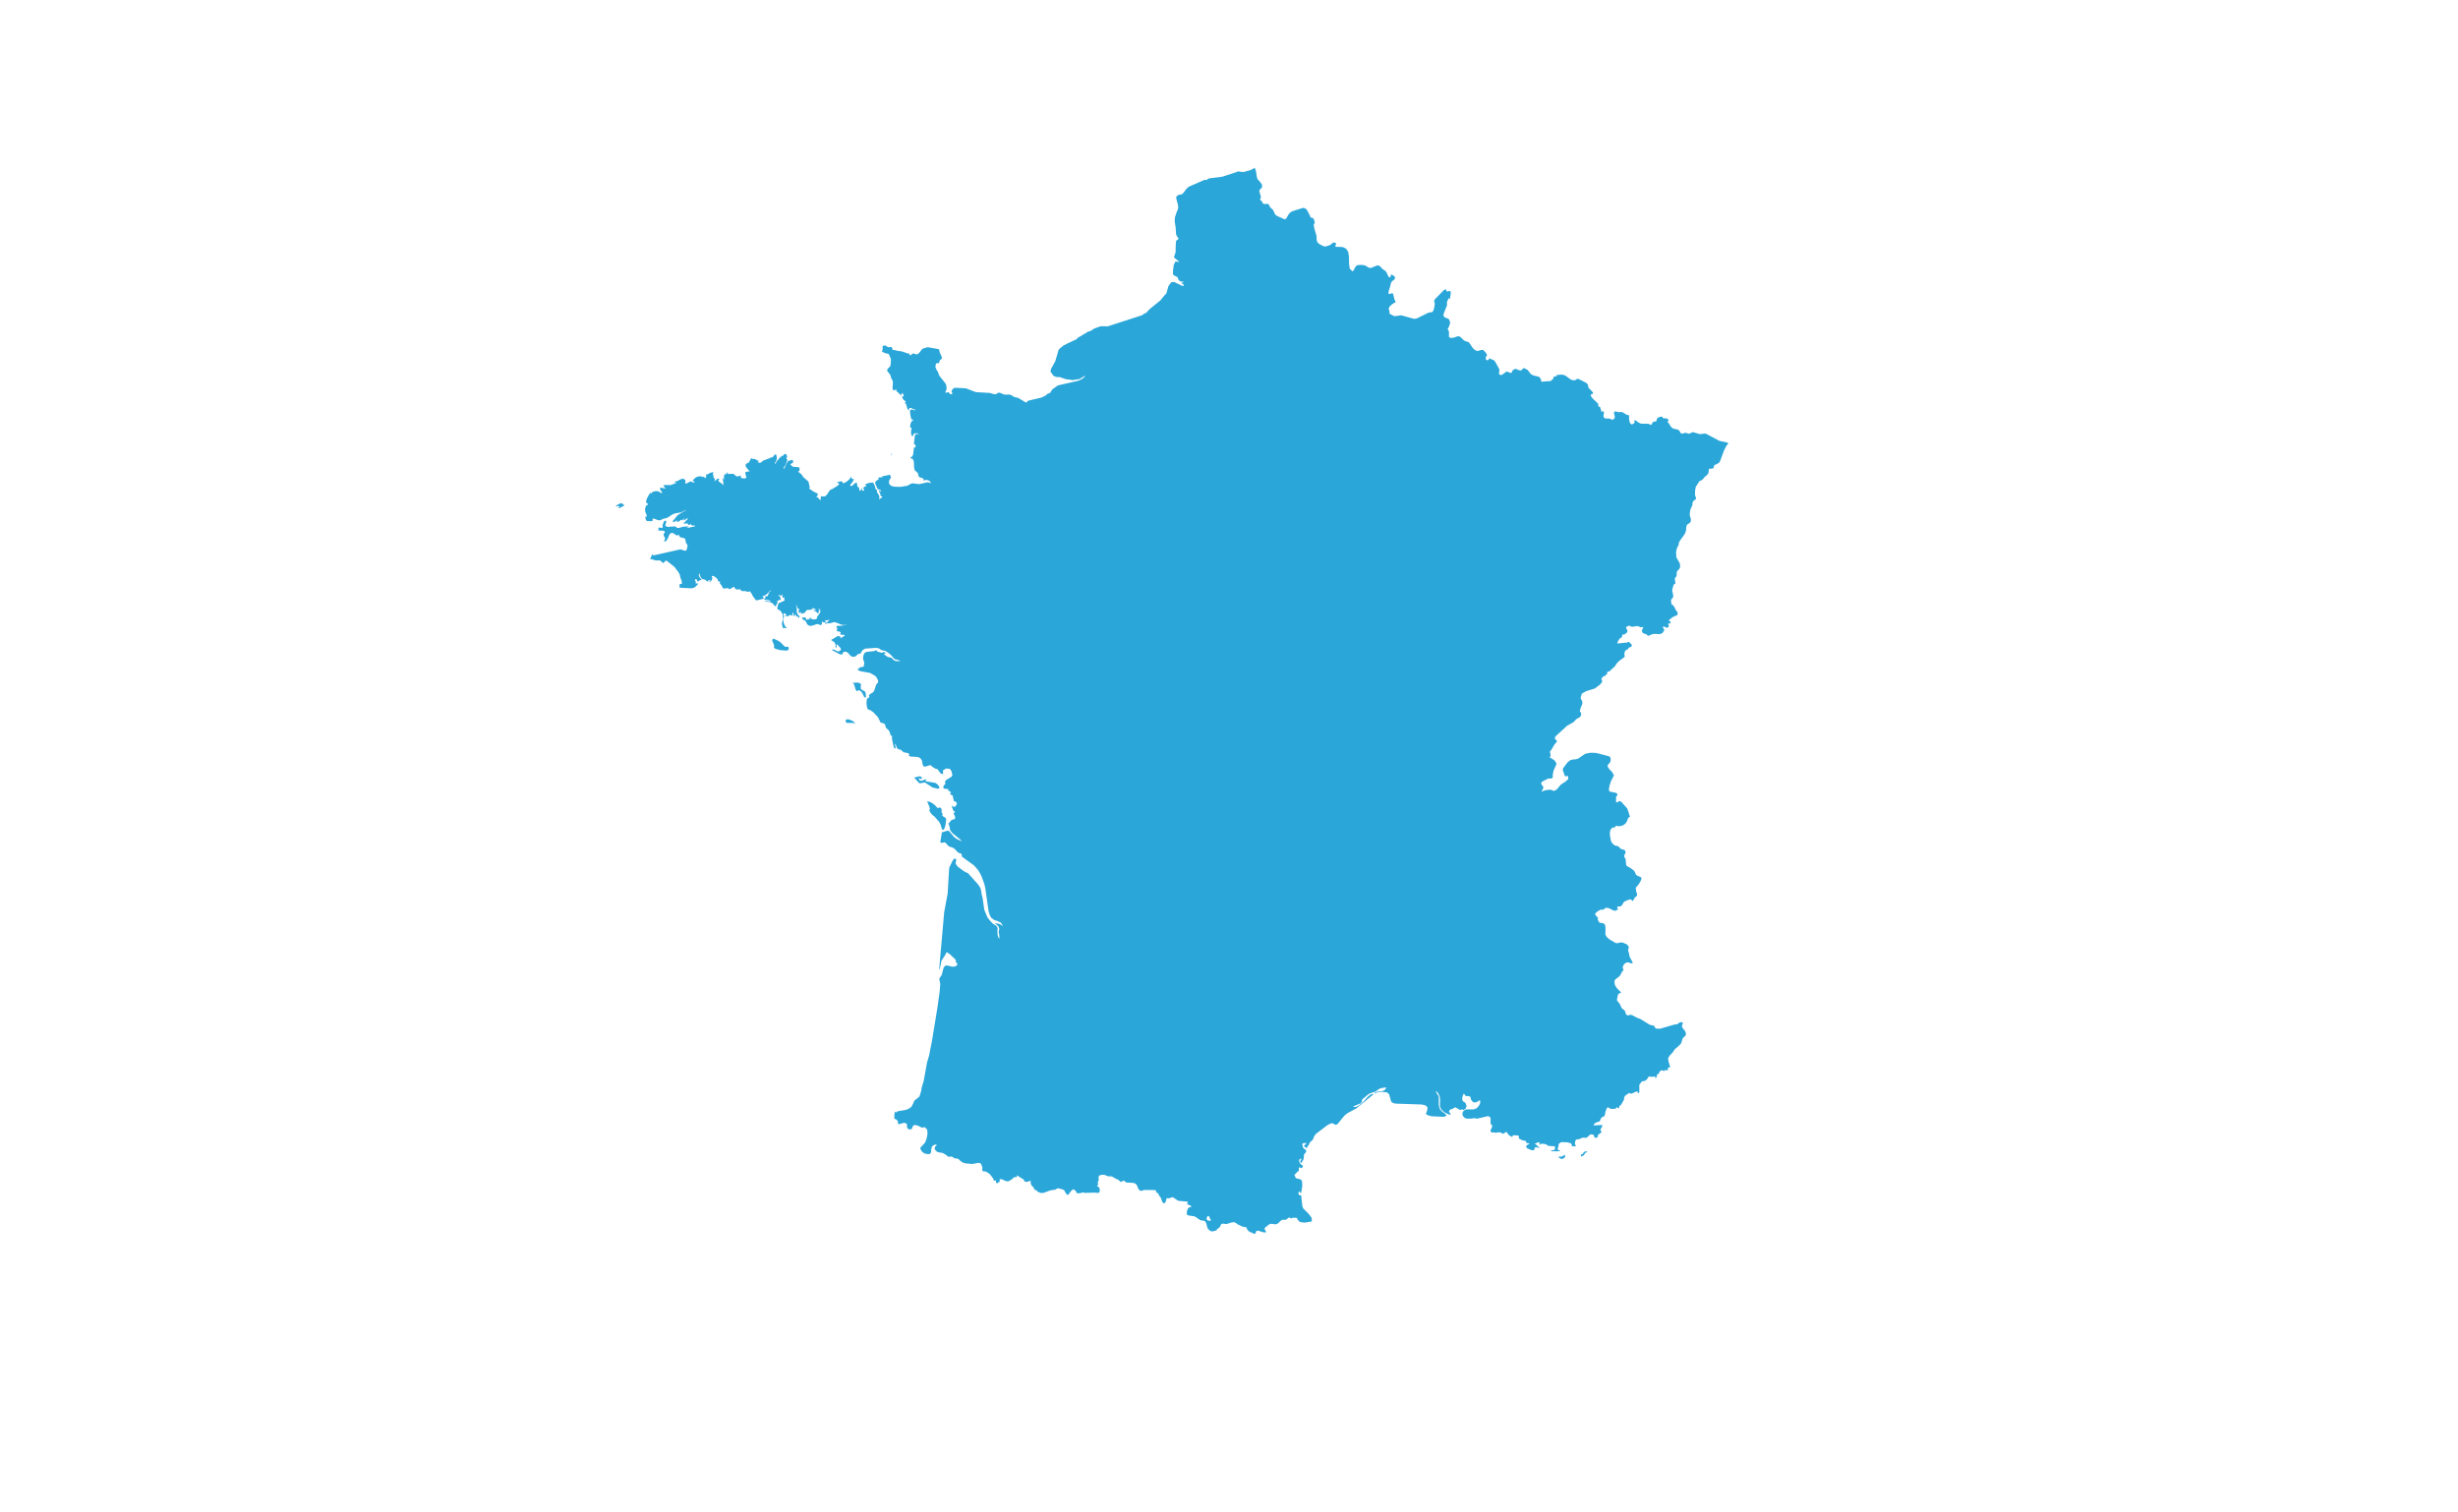 <?xml version="1.0" encoding="utf-8"?>
<!-- Generator: Adobe Illustrator 16.0.4, SVG Export Plug-In . SVG Version: 6.00 Build 0)  -->
<!DOCTYPE svg PUBLIC "-//W3C//DTD SVG 1.1//EN" "http://www.w3.org/Graphics/SVG/1.1/DTD/svg11.dtd">
<svg version="1.1" id="Calque_1" xmlns="http://www.w3.org/2000/svg" xmlns:xlink="http://www.w3.org/1999/xlink" x="0px" y="0px"
	 width="130px" height="80px" viewBox="0 0 130 80" enable-background="new 0 0 130 80" xml:space="preserve">
<g id="dev">
	<path fill="#2AA6D9" d="M47.156,24.061l0.014-0.004l0.009,0.018l-0.011-0.043l-0.013-0.012l-0.02-0.018l-0.009-0.01l-0.004,0.039
		l0.013,0.025L47.156,24.061z M83.866,60.906l-0.072,0.016l-0.044,0.041l-0.034,0.066l-0.09,0.033l-0.015,0.047l0.006,0.059
		l0.027,0.006l0.041-0.035l0.078-0.027l0.068-0.114l0.037-0.035l0.068-0.012l0.004-0.033l-0.022-0.024L83.866,60.906z
		 M45.092,38.133l-0.172-0.072l-0.087-0.016l-0.08,0.016l-0.035,0.057l0.051,0.119l0.354,0.002l0.099,0.041l-0.047-0.082
		L45.092,38.133z M45.769,36.607L45.72,36.56l-0.148-0.08l-0.046-0.053l-0.006-0.094l0.017-0.084l-0.011-0.074l-0.091-0.057
		l-0.08-0.014l-0.251,0.014l0.074,0.098l0.069,0.246l0.07,0.102l0.119-0.062l0.111,0.078l0.094,0.146l0.064,0.145l0.072,0.043
		l0.022-0.086l-0.011-0.131L45.769,36.607z M32.966,26.691l-0.009-0.018l-0.009-0.014l-0.083-0.043l-0.101,0.027l-0.182,0.105v0.045
		l0.113-0.035l0.042,0.016l0.026,0.064l-0.016,0.002l-0.03-0.004l-0.015,0.002v0.045l0.078-0.018l0.226-0.117v-0.051l-0.028,0.004
		L32.966,26.691z M48.729,41.213l0.028-0.037l-0.001-0.037l-0.022-0.035l-0.032-0.024l-0.079-0.019l-0.255,0.064v0.039l0.049,0.037
		l0.178,0.205l0.068,0.027l0.247-0.048l0.427,0.275l0.2,0.039l0.021,0.008l0.021,0.022l0.047-0.024l0.032-0.011l0.04-0.004
		l-0.051-0.116l-0.084-0.101l-0.103-0.065l-0.443-0.07l-0.074-0.037v-0.047h0.063v-0.043l-0.107,0.024l-0.127,0.06l-0.117,0.002
		l-0.076-0.135l0.045,0.004L48.729,41.213z M82.744,61.092l-0.036,0.033l-0.026,0.01l-0.012-0.002l-0.016,0.004l-0.014,0.021
		l-0.037,0.02l-0.125-0.004l-0.045,0.022l0.006,0.033l0.105,0.056l0.057,0.021l0.061-0.021l0.061-0.029l0.051-0.065l0.004-0.086
		l-0.019-0.033L82.744,61.092z M41.542,34.217l-0.053-0.029l-0.15-0.154l-0.013-0.018l-0.109-0.088l-0.198-0.104l-0.057-0.014
		l-0.038-0.037h-0.03l-0.018,0.041l-0.037,0.037l0.025,0.096l0.049,0.104l0.033,0.107l-0.015,0.102l0.077,0.055l0.229,0.068
		l0.345,0.031l0.118-0.033l0.018-0.121l-0.044-0.053L41.542,34.217z M49.79,42.777l-0.062-0.064l-0.06,0.006l-0.056,0.021
		l-0.051-0.023l-0.104-0.118l-0.138-0.111l-0.149-0.08l-0.137-0.018l0.096,0.219l0.051,0.147l-0.01,0.063l-0.02,0.06l0.072,0.121
		l0.096,0.112l0.094,0.066l0.258,0.293l0.049,0.09l0.036,0.082l0.063,0.222l0.078,0.034l0.064-0.1l0.046-0.166l0.036-0.268
		l-0.008-0.053l-0.033-0.058l-0.126-0.075l-0.046-0.046l0.021-0.057v-0.043l-0.049-0.048l-0.003-0.062l0.007-0.069L49.79,42.777z
		 M90.932,23.318l-0.699-0.373l-0.08-0.01l-0.25,0.027l-0.368-0.105l-0.048,0.014l-0.104,0.055l-0.055,0.016l-0.043-0.008
		L89.191,22.9l-0.051-0.008l-0.055,0.012l-0.052,0.021l-0.054,0.014l-0.062-0.014l-0.041-0.035l-0.043-0.088l-0.03-0.039
		l-0.099-0.051l-0.194-0.035l-0.095-0.059l-0.06-0.076l-0.101-0.16l-0.062-0.064l0.008-0.023l0.011-0.014l0.034-0.021l-0.029-0.098
		l-0.08-0.029l-0.191-0.014l-0.02-0.074l-0.085-0.008l-0.104,0.031l-0.073,0.041l-0.021,0.033l-0.031,0.1l-0.022,0.037l-0.032,0.014
		l-0.09,0.014l-0.039,0.012l-0.027,0.033l-0.047,0.098l-0.025,0.025l-0.027-0.004l-0.119-0.055l-0.381-0.006l-0.068-0.021
		l-0.069-0.037l-0.169-0.123l-0.023-0.002l-0.039,0.039l0.002,0.037l0.016,0.035l-0.008,0.035l-0.135,0.084l-0.099-0.076
		l-0.051-0.184l0.002-0.238l-0.095-0.004l-0.275-0.158l-0.05-0.006l-0.128,0.012l-0.186-0.041l-0.044,0.01l-0.024,0.094l0.033,0.109
		l0.017,0.111l-0.076,0.102l-0.056,0.014l-0.172-0.064l-0.196-0.002l-0.054-0.021L84.8,22.019l0.013-0.082l0.022-0.086l-0.028-0.105
		h-0.02l-0.059,0.039l-0.021,0.002l-0.013-0.023l-0.008-0.053l-0.006-0.016l-0.014-0.029l-0.035-0.123l-0.019-0.02L84.553,21.5
		l-0.023-0.018l-0.006-0.027l0.01-0.068l-0.008-0.029l-0.291-0.281l-0.075-0.092l-0.028-0.078l0.025-0.061l0.078-0.004l0.02-0.055
		l-0.015-0.041l-0.216-0.227l-0.029-0.047l0.008-0.002L84,20.431l-0.012-0.055l-0.025-0.057l-0.076-0.072l-0.404-0.203l-0.049-0.008
		l-0.037,0.014l-0.084,0.057l-0.047,0.01l-0.037-0.004l-0.088-0.01l-0.117-0.064l-0.219-0.164l-0.121-0.047l-0.125-0.014
		l-0.254,0.027l0.028,0.064l-0.124,0.012l-0.031,0.012l-0.022,0.041v0.045l-0.011,0.035l-0.054,0.02l-0.043,0.066l-0.065,0.023
		l-0.373,0.021l-0.075,0.027l-0.062-0.193l-0.084-0.086l-0.279-0.066l-0.11-0.051l-0.076-0.072l-0.14-0.187l-0.047-0.012h-0.004
		l-0.098-0.059l-0.049-0.008l-0.046,0.023l-0.058,0.076l-0.049,0.021l-0.006,0.002l-0.097-0.016l-0.095-0.047l-0.1-0.023h-0.002
		l-0.107,0.057l-0.055,0.072v0.002l-0.009,0.047l-0.004,0.006l-0.011,0.021l-0.029,0.002l-0.035,0.006l-0.039-0.01L79.71,19.65
		l-0.058,0.025l-0.024,0.012l-0.054,0.041l-0.057,0.047l-0.09,0.051l-0.025,0.014l-0.096-0.023l-0.021-0.047l-0.006-0.014
		l0.005-0.061l0.016-0.064v-0.07l-0.019-0.062l-0.213-0.385l-0.082-0.072l-0.139-0.051l-0.021-0.012l-0.027-0.02l-0.026-0.004
		h-0.002l-0.016,0.018l-0.02,0.037l-0.023,0.035l-0.007,0.002l-0.022,0.008l-0.074-0.014l-0.021-0.027l0,0l-0.006-0.031
		l-0.004-0.031l0.014-0.096l0,0l0.006-0.004l0.029-0.02l0.008-0.01l0.014-0.014l-0.03-0.102l-0.086-0.105l-0.093-0.092l-0.054,0.002
		h-0.042l-0.07,0.021l-0.129,0.035l-0.102-0.031l-0.08-0.059l-0.021-0.02l-0.045-0.043l-0.107-0.158l-0.079-0.115l-0.053-0.051
		l-0.035-0.01L77.5,18.045l-0.087-0.051l-0.164-0.162l-0.072-0.039l-0.009-0.006l-0.044,0.004l-0.049,0.002l-0.087,0.031
		l-0.104,0.035l-0.073,0.012l-0.024,0.004l-0.07-0.008l-0.046-0.008v-0.002l-0.039-0.049l0.001-0.119v-0.137l-0.011-0.039v-0.002
		l-0.043-0.07l-0.01-0.035l0.008-0.041l0.04-0.045l0.003-0.008l0.012-0.029l0.005-0.021l0.019-0.062l0.012-0.025l0.014-0.031
		l0.01-0.059l-0.004-0.041l-0.004-0.049l-0.066-0.123l-0.002-0.002l0,0l-0.121-0.051L76.4,16.785h-0.002l-0.059-0.096l0.02-0.109
		l0.121-0.303l0.047-0.121l0.002-0.012l0.004-0.061l-0.008-0.057l0.004-0.045l0.003-0.018l0.022-0.051l0.059-0.129v-0.002
		l0.029-0.006l0.045,0.049v0.002l0.008-0.07l0.005-0.051l0.022-0.141l0.002-0.031l0.004-0.09l-0.041-0.053l-0.138,0.027L76.5,15.4
		l-0.02-0.098l-0.002-0.006l-0.117,0.055l-0.471,0.477l-0.026,0.055l-0.013,0.068l0.01,0.029l0.003,0.012l0.006,0.014l0.01,0.02
		l0.002,0.023l0.003,0.023l-0.012,0.072l-0.021,0.146l-0.033,0.11l-0.006,0.012l-0.033,0.066L75.747,16.5l-0.017,0.01l-0.185,0.029
		l-0.153,0.078l-0.461,0.227l-0.131,0.023l-0.582-0.158l-0.113-0.033l-0.127,0.02l-0.211,0.029l-0.047-0.012l-0.012-0.004
		l-0.248-0.135h0.003l0.032,0.004l-0.003-0.062l-0.002-0.037l-0.013-0.055l-0.013-0.051l-0.021-0.008h-0.002l0.021-0.082
		l0.019-0.043l0.004-0.006v-0.002l0.031-0.039l0.049-0.045l0.033-0.031l0.07-0.051l0.03-0.021l0.059-0.029l0.048-0.023l0.002-0.033
		v-0.012l-0.031-0.055l-0.016-0.037l-0.011-0.027l-0.074-0.297l-0.045-0.021l-0.047,0.006l-0.088,0.041l-0.026-0.014l-0.035-0.018
		l0.008-0.104l0.002-0.021l0.055-0.172l0.031-0.104L73.557,15l0.018-0.051l0.002-0.004l0.047-0.068l0.105-0.082l0.006-0.008
		l0.035-0.041l0.006-0.035l0.006-0.037l-0.027-0.045l-0.055-0.047l-0.037-0.025l-0.021-0.012l-0.039-0.016l-0.056,0.023h-0.001
		l-0.002,0.045l0.003,0.025l0.003,0.021l0,0l-0.012,0.014l-0.021,0.02l-0.054-0.025l-0.026-0.014l-0.093-0.199l-0.028-0.059v-0.002
		l-0.092-0.082l-0.061-0.033l-0.033-0.021l-0.146-0.16l-0.004-0.002l-0.082-0.041l-0.041,0.006l-0.051,0.006l-0.188,0.078
		l-0.094,0.039h-0.101l-0.021-0.008l-0.06-0.029L72.3,14.102l-0.032-0.023l-0.092-0.047l-0.184-0.021L71.8,14.025l-0.026,0.012
		l-0.032,0.012l-0.036,0.041l-0.079,0.133l-0.015,0.045l-0.004,0.014l-0.006,0.008l-0.008,0.014l-0.02,0.014l-0.008-0.008
		l-0.006,0.004l-0.019,0.045l-0.155-0.146l-0.037-0.279l-0.002-0.322l-0.037-0.268l-0.072-0.131l-0.086-0.084l-0.098-0.047
		l-0.101-0.021l-0.269-0.002h-0.018l-0.055-0.041l0,0l0.039-0.07l0.004-0.006l0.008-0.057l-0.029-0.037l-0.02-0.004L70.57,12.83
		l-0.043,0.002l-0.02,0.002l-0.037,0.025l-0.009,0.006l-0.017,0.016l-0.026,0.027l-0.017,0.012l-0.045,0.033l-0.15,0.057
		l-0.042,0.014l-0.041,0.006l-0.065,0.008l-0.076-0.021l-0.193-0.102L69.73,12.87l-0.061-0.078l-0.009-0.01l-0.022-0.08
		l-0.008-0.221l-0.115-0.389l-0.037-0.201l0.032-0.061l0.029-0.057l-0.021-0.066l-0.029-0.1l-0.032-0.057l-0.004-0.008L69.4,11.521
		V11.52l-0.062-0.008l-0.035-0.041l-0.055-0.131L69.2,11.25l-0.021-0.037l-0.064-0.115l-0.075-0.072l-0.091-0.027l-0.023-0.006
		l-0.213,0.066l-0.135,0.043l-0.045,0.012l-0.189,0.061l-0.055,0.035l-0.047,0.029l-0.039,0.043l-0.041,0.043l-0.057,0.096
		l-0.076,0.135L67.971,11.6l-0.021-0.006l-0.041-0.008H67.9l-0.014-0.008l-0.008-0.004l-0.309-0.141l-0.045-0.02l-0.023-0.02
		l-0.057-0.049l-0.01-0.018l-0.015-0.025l-0.06-0.141l-0.024-0.047l-0.019-0.018l-0.146-0.139l-0.027-0.053l-0.015-0.047h-0.001
		l-0.021-0.041l-0.059-0.029l-0.011-0.002l-0.031-0.002l-0.082,0.01l-0.036-0.002l-0.063-0.014L66.8,10.768l-0.006-0.002
		l-0.022-0.041l-0.019-0.041l-0.021-0.045l-0.012-0.014l-0.009-0.01l-0.015-0.006l-0.039-0.021l-0.012-0.018l-0.002-0.006v-0.002
		l0.002-0.014l0.002-0.016l0.035-0.08l0.004-0.045l-0.043-0.15l-0.043-0.154l0.023-0.064l0.038-0.037l0.063-0.064l0.017-0.025
		l0.01-0.018l-0.014-0.139l-0.07-0.104l0,0l-0.157-0.176l-0.041-0.134l-0.009-0.055l-0.036-0.254l-0.008-0.02l-0.059-0.139
		L66.294,8.92l-0.181,0.086l-0.358,0.096L65.49,9.068l-0.037,0.006L65.407,9.1L64.65,9.346l-0.708,0.09l-0.152,0.09L63.712,9.51
		l-0.846,0.369l-0.135,0.129l-0.129,0.178l-0.073,0.076l-0.085,0.031l-0.092,0.008l-0.037,0.016l-0.107,0.088l0.001,0.033
		l0.01,0.098l0.071,0.258l0.028,0.158l-0.024,0.133l-0.05,0.102l-0.093,0.275l-0.022,0.125l0.002,0.143l0.046,0.297l0.02,0.324
		l0.023,0.098l0.119,0.184l-0.137,0.104L62.18,13.02l-0.004,0.324l-0.079,0.232v0.049l0.242,0.193v0.043l-0.168-0.037l-0.092,0.186
		l-0.037,0.271l-0.007,0.221l0.043,0.057l0.188,0.092l0.043,0.088l0.027,0.076l0.07,0.057l0.088,0.027L62.58,14.9v0.053h-0.09
		L62.515,15l0.022,0.031l0.03,0.01l0.046-0.004v0.049l-0.036,0.035l-0.044,0.004l-0.437-0.213l-0.152,0.02l-0.15,0.205L61.695,15.5
		l-0.038,0.059l-0.052,0.043l-0.233,0.287l-0.574,0.465l-0.177,0.195l-0.106,0.039l-0.107,0.084l-1.816,0.588l-0.38-0.004
		l-0.345,0.125L57.692,17.5l-0.152,0.047l-0.553,0.33l-0.044,0.064l-0.577,0.268l-0.044,0.043l-0.048,0.002l-0.221,0.178
		l-0.066,0.078l-0.176,0.6l-0.227,0.414l-0.014,0.051l-0.005,0.074l0.014,0.057l0.062,0.043l0.014,0.041l0.038,0.064l0.088,0.055
		l0.102,0.033l0.077,0.004h0.09l0.315,0.109l0.365,0.049l0.364-0.053l0.313-0.197l-0.073,0.102l-0.085,0.076l-0.203,0.104
		l-1.098,0.25l-0.294,0.211l-0.104,0.168l-0.04,0.031l-0.101,0.027L55.29,20.93l-0.206,0.098l-0.707,0.168l-0.112,0.102l-0.413-0.25
		l-0.222-0.053l-0.134-0.088l-0.077-0.033h-0.302l-0.19-0.082l-0.107-0.027l-0.16,0.09l-0.108-0.01l-0.189-0.059l-0.756-0.045
		l-0.522-0.201l-0.582-0.029l-0.076,0.035l-0.074,0.082l-0.032,0.092l0.046,0.066v0.047l-0.086,0.025l-0.047-0.029l-0.033-0.047
		l-0.047-0.041l-0.05,0.008l-0.048,0.029l-0.036,0.006l-0.015-0.068l0.01-0.021l0.02-0.033l0.02-0.053l0.009-0.074l-0.015-0.148
		l-0.043-0.102l-0.336-0.426l-0.066-0.188l-0.076-0.119l-0.056-0.135l0.022-0.16l0.027-0.033l0.039-0.014l0.098-0.004l0.018-0.029
		l0.012-0.062l0.019-0.064l0.112-0.08l-0.02-0.117l-0.098-0.207l-0.021-0.113l-0.018-0.049l-0.036-0.02l-0.53-0.096l-0.08,0.006
		l-0.204,0.064l-0.064,0.051l-0.113,0.154l-0.068,0.064l-0.075,0.035l-0.053-0.002l-0.091-0.035l-0.053-0.008l-0.047,0.014
		l-0.061,0.066l-0.041,0.016l-0.032-0.016l-0.011-0.033l-0.002-0.033l-0.002-0.014l-0.07,0.004L47.7,18.589l-0.292-0.045
		l-0.097-0.033l-0.022-0.002l-0.049,0.01l-0.02-0.008L47.2,18.48l-0.017-0.082l-0.021-0.029l-0.044-0.02l-0.123,0.02l-0.052-0.016
		l-0.088-0.064l-0.042-0.014l-0.118,0.016l-0.019,0.053l0.008,0.1l-0.035,0.162l0.194,0.082l0.142,0.027l0.04,0.047l0.024,0.066
		l0.035,0.076L47.117,19l0.001,0.113l-0.021,0.213l-0.027,0.068l-0.125,0.113l-0.027,0.096l0.022,0.041l0.114,0.139l0.043,0.072
		l0.017,0.053l0.003,0.035l0.006,0.033l0.064,0.117l0.019,0.043l0.013,0.047l0.003,0.098l-0.017,0.229l0.014,0.086l0.042,0.049
		l0.052-0.006l0.059-0.025l0.061-0.018l-0.013,0.027l-0.008,0.02L47.4,20.691l0.087,0.053l0.1,0.109l0.081,0.051l0.036-0.117h0.033
		l0.058,0.139v0.043h-0.091l0.033,0.105l0.055,0.074l0.126,0.1l-0.02,0.012l-0.012,0.008l-0.029,0.031l0.065,0.08l0.073,0.246
		l0.07,0.084l0.034-0.129l0.095,0.004l0.114,0.057l0.094,0.027v0.041l-0.16-0.047l-0.08,0.006l-0.034,0.064l0.007,0.121l0.02,0.133
		l0.029,0.125l0.037,0.109l0.022-0.033l0.011-0.01l0.055,0.043l-0.086,0.059l-0.03,0.041l-0.032,0.086l-0.021,0.088l-0.005,0.074
		l0.023,0.051l0.062,0.014l-0.019,0.068l-0.011,0.07l-0.004,0.16l0.015,0.059l0.03,0.064l0.031,0.039l0.015-0.025l0.034-0.104
		l0.084-0.049h0.099l0.085,0.041v0.041l-0.107-0.051l-0.06,0.031l-0.028,0.102l-0.048,0.389l0.019,0.039l0.052,0.012l0.022,0.037
		l-0.004,0.061l-0.023,0.076l-0.039-0.057l-0.029,0.068l-0.035,0.32l-0.03,0.078l-0.046,0.059l-0.062,0.029v0.051l0.107,0.027
		l0.053,0.104l0.02,0.158l0.002,0.186l0.037,0.158l0.164,0.146l0.037,0.156l0.022,0.041l0.056,0.037l0.152,0.043l0.023,0.027
		l0.015,0.037l0.005,0.043l0.013,0.031l0.023-0.012l0.021-0.025v-0.016l0.169,0.016l0.099,0.051l0.069,0.115l-0.162-0.061
		l-0.473,0.105l-0.35-0.045l-0.07,0.018l-0.213,0.115l-0.349,0.055l-0.322-0.006l-0.187-0.051l-0.101-0.113l-0.001-0.156l0.109-0.18
		l-0.031-0.047l-0.015-0.035l0.001-0.029l0.012-0.029l-0.449,0.092l0.028,0.049H46.51l-0.04,0.023l-0.008,0.045v0.047l-0.016,0.021
		l-0.066,0.02l-0.052,0.051l-0.033,0.059l-0.014,0.053l0.042,0.082l0.082,0.197l0.041,0.039l0.051,0.004l0.046,0.016l0.04,0.039
		l0.032,0.078l-0.054-0.041l-0.019-0.02l-0.019-0.031h-0.029l0.016,0.107l0.065,0.117l-0.024,0.053l0.124,0.086l-0.138,0.09
		l-0.043,0.047l0.018-0.146l-0.027-0.09l-0.113-0.172l0.014-0.025l0.019-0.066l-0.056-0.02l-0.038-0.047l-0.022-0.066l-0.007-0.072
		l-0.093-0.174l-0.012-0.029l-0.211,0.021l-0.197,0.068l0.036,0.098l0.024,0.045l0.03,0.041l-0.056-0.061l-0.055-0.006l-0.052,0.039
		l-0.049,0.076l0.039,0.035l0.019,0.006v0.045l-0.066,0.039L45.6,25.928l-0.023-0.084l-0.02-0.098l0.002,0.082l-0.016,0.068
		l-0.031,0.051l-0.048,0.027l-0.009-0.072l-0.016-0.074l-0.029-0.059l-0.051-0.023l-0.015-0.035l-0.024-0.154l-0.021-0.037
		L45.2,25.568l-0.09,0.094l-0.082,0.057l-0.078-0.062l0.123-0.137l0.021-0.037l0.017-0.039l0.02-0.033l0.032-0.027v-0.049
		l-0.058,0.01l-0.045-0.021l-0.031-0.049l-0.017-0.076l-0.061,0.121l-0.115,0.113l-0.133,0.088l-0.116,0.045l-0.038-0.092
		l-0.097-0.014l-0.196,0.061l0.086,0.041l0.037,0.004v0.045l-0.062,0.07l-0.298,0.186l-0.079,0.027l-0.046,0.035L43.86,25.97
		l-0.104,0.166l-0.085,0.094l-0.073,0.031l-0.174-0.01L43.405,26.3l0.002,0.096l-0.011,0.064l-0.062-0.051l-0.037-0.051
		l-0.037-0.039l-0.042-0.023l-0.052-0.004l0.034-0.031l0.024-0.039l0.019-0.047l0.013-0.061l-0.251-0.123l-0.106-0.08l-0.057-0.027
		l-0.022-0.021l-0.016-0.041l0.01-0.033l0.013-0.029l-0.007-0.035l-0.018-0.055l-0.044-0.197l-0.288-0.25l-0.028-0.066l-0.068-0.078
		l-0.079-0.068l-0.065-0.043v-0.041l0.019-0.01l0.042-0.035l-0.006-0.045v-0.041l0.006-0.055l-0.088-0.033l-0.223-0.012
		l-0.114-0.043V24.6h-0.057v-0.041l0.074-0.059l0.034-0.02l0.041-0.012v-0.031l-0.004-0.008h-0.011l-0.018-0.008l0.032-0.045
		l-0.043-0.037l-0.047-0.012l-0.047,0.012l-0.043,0.037l-0.072-0.018l-0.086,0.129l-0.146,0.299H41.44v-0.049l0.096-0.127
		l0.028-0.053l0.058-0.174l0.032-0.053l-0.06-0.051V24.24l0.031-0.066l-0.003-0.07l-0.031-0.059l-0.055-0.037l-0.056,0.016
		l-0.082,0.1l-0.046-0.021l-0.039,0.051l-0.108,0.094l-0.132,0.166l-0.036,0.062l-0.016,0.084L41,24.516l-0.006-0.018l-0.005-0.029
		l0.057-0.068l0.033-0.121l0.002-0.131l-0.029-0.096l-0.07-0.016l-0.131,0.164l-0.042-0.012h-0.03l-0.052,0.039l-0.372,0.141
		l-0.029,0.021l-0.045,0.053l-0.039,0.027l-0.055,0.006l-0.104-0.008l0.016-0.031l0.008-0.021l0.012-0.02l0.025-0.02l-0.062-0.006
		l-0.152-0.09l-0.139-0.008l-0.041-0.033h-0.028l-0.023,0.055l-0.097,0.174l-0.127,0.057l-0.044,0.057l0.019,0.109l0.152,0.191
		l0.063,0.041l-0.23,0.041l-0.019,0.047l0.019,0.102l0.044,0.154l-0.062,0.035h-0.13l-0.108-0.033l0.002-0.115l-0.157,0.045
		l-0.056-0.002l-0.051-0.025l-0.102-0.092l-0.049-0.02l-0.204,0.012l-0.083-0.025l-0.057-0.082v0.043l-0.002,0.035l-0.01,0.033
		l-0.02,0.029l-0.054-0.043l-0.035,0.076l-0.013,0.129l0.012,0.115l-0.035-0.035l-0.014-0.021l-0.014-0.037H38.21l0.023,0.133
		l0.016,0.057l0.021,0.041l-0.032,0.045l0.032,0.045l-0.032,0.047l-0.057-0.076l-0.132-0.084l-0.054-0.072v-0.041l0.02-0.01
		l0.044-0.039l-0.088-0.021l-0.063,0.033l-0.125,0.125l0.022-0.08l-0.007-0.066l-0.029-0.049l-0.044-0.029v-0.049h0.03v-0.043
		l-0.052-0.018l-0.005-0.035l0.016-0.047l0.011-0.064l-0.026-0.021l-0.157,0.047l-0.093,0.059l-0.055,0.02l-0.061,0.012l0.018,0.061
		l-0.003,0.051l-0.019,0.039L37.3,25.289h-0.027l-0.018-0.051l-0.022-0.031h-0.024l-0.025,0.039l-0.08-0.047l-0.1-0.006l-0.104,0.02
		l-0.084,0.033l-0.074,0.055l-0.076,0.076l-0.022,0.068l0.085,0.025v0.049h-0.06l-0.1-0.039l-0.054-0.01l-0.047,0.014l-0.135,0.08
		l-0.103,0.012l0.032-0.146l-0.08-0.096l-0.115-0.006l-0.119,0.047l-0.122,0.072L35.7,25.471v0.049l0.027,0.008l0.061,0.037
		l-0.102,0.004l-0.146,0.07l-0.1,0.018h-0.345v0.041l0.039,0.025l0.009,0.021l-0.008,0.021l-0.014,0.027l0.121,0.049l-0.083,0.002
		l-0.202-0.051L34.9,25.831l0.031,0.092l0.102,0.141l-0.055,0.016l-0.146-0.082l-0.086-0.023l-0.137,0.014l-0.082,0.027
		l-0.071,0.049l0.032,0.049l-0.047-0.021l-0.046-0.029l-0.079,0.115l-0.109,0.203l-0.044,0.191l0.112,0.086v0.039l-0.083,0.025
		l-0.052,0.092l-0.023,0.125l0.008,0.125l0.074,0.178l0.008,0.084l-0.082,0.01l0.027,0.137l0.039,0.068l0.059,0.023l0.222,0.002
		l0.04-0.023l0.008-0.047l-0.001-0.049l0.016-0.021l0.085,0.014l0.154,0.064l0.077,0.018l0.086-0.012l0.132-0.066l0.216-0.055
		l0.278-0.176l0.137-0.059l0.299-0.049l0.087-0.033l0.139-0.08l0.078-0.021l-0.421,0.25l-0.05,0.039l-0.252,0.307v0.041l0.062-0.006
		l0.059-0.018l0.051-0.027l0.037-0.035l0.033,0.045l-0.016,0.014L35.8,27.584l-0.012,0.025l0.099-0.018l0.14-0.098l0.066,0.029
		l0.016-0.029l0.027-0.033l0.014-0.033h0.033v0.051H36.15v0.045l0.069-0.021l0.101-0.074h0.074l-0.086,0.094l-0.043,0.031
		l-0.021,0.029l-0.001,0.027l-0.038,0.014l-0.019,0.018L36.149,27.7l0.188-0.012l0.028-0.01l0.023,0.068l0.055,0.021l0.062-0.016
		l0.041-0.053l0.019,0.078l0.052,0.025l0.138-0.01v0.049l-0.361,0.078l-0.091-0.037h0.065l0.027-0.012l0.028-0.029l-0.296,0.021
		l-0.209,0.061l-0.053,0.006l-0.058-0.012l-0.034-0.023l-0.029-0.029L35.7,27.842l-0.393,0.029l-0.122-0.059l0.058-0.244
		l-0.073-0.035l-0.056,0.053l-0.08,0.207l0.009,0.023l0.011,0.047l-0.01,0.045l-0.056,0.021l-0.048-0.01l-0.037-0.016l-0.037-0.002
		l-0.048,0.027l0.013,0.064l-0.013,0.07l0.265,0.01l0.055,0.014l0.03,0.068l-0.017,0.027l-0.035,0.029l-0.021,0.076l0.011,0.051
		l0.026,0.055l0.051,0.076l-0.022,0.045l-0.039,0.139l0.114-0.039l0.078-0.125l0.062-0.15l0.064-0.117l0.123-0.043l0.234,0.15
		l0.111-0.041l0.01,0.043l0.02,0.039l0.028,0.033L36,28.423l0.188,0.043l0.06,0.059l0.022,0.148l0.013,0.045l0.062,0.082
		l0.021,0.072l-0.043,0.186l-0.021,0.049l-0.065,0.027l-0.252-0.076l-1.42,0.318l-0.025-0.01l-0.035-0.041l-0.016,0.002
		l-0.015,0.023l-0.006,0.025L34.466,29.4l-0.027,0.049l-0.018,0.043l-0.022,0.039l-0.028,0.023l0.331,0.094l0.149-0.01l0.076,0.016
		l0.131,0.129l0.059-0.033l0.054-0.064l0.06-0.037l0.044,0.023l0.391,0.309l0.21,0.273l0.067,0.119l0.042,0.18l0.066,0.168
		l0.016,0.117l-0.017,0.045l-0.038,0.008H35.97l-0.026,0.016l-0.008,0.039l0.01,0.092l-0.002,0.049l0.646,0.031l0.109-0.031
		l0.066-0.039l0.144-0.141V30.86h-0.12v-0.041l0.016-0.021l0.012-0.023l-0.064-0.047l0.013-0.08l0.062-0.018l0.083,0.145
		l0.045-0.045l0.04-0.029l0.043-0.016l0.056-0.004V30.64l-0.054-0.051l-0.06-0.09l-0.026-0.1l0.047-0.076l0.014,0.104l0.043,0.104
		l0.057,0.076l0.054,0.031l0.071,0.008L37.3,30.67l0.125,0.104l0.021-0.059l0.034-0.014l0.044-0.002l0.053-0.02l-0.015,0.057
		l-0.026,0.031l-0.035,0.01l-0.044-0.004l0.091,0.023l0.098-0.109l0.032-0.098l-0.04-0.133l0.117,0.021l0.117,0.078l0.084,0.096
		l0.014,0.072l0.055,0.035l0.027,0.012l0.039,0.002l-0.02,0.076l0.017,0.039l0.031,0.025l0.03,0.035l0.085,0.156l0.007,0.021
		l0.08,0.008l0.099-0.02l0.093-0.002l0.064,0.062l0.23-0.129l0.039,0.018l0.036,0.088l0.085,0.031l0.167-0.008l0.021,0.012
		l0.051,0.057l0.034,0.021l0.037,0.006l0.114-0.006l0.155,0.039h0.072l0.049-0.039l0.017,0.049l0.02,0.027l0.049,0.059l0.062,0.133
		l0.132,0.17l0.019,0.035l0.062,0.02l0.362-0.09v-0.043l-0.021-0.031l-0.027-0.027l-0.034-0.02l0.093-0.023l0.134-0.08l0.121-0.115
		l0.096-0.111v0.049l-0.057,0.045l-0.04,0.078l-0.057,0.146l-0.027,0.008l-0.075-0.012l-0.016,0.025v0.062l-0.005,0.033
		l-0.018,0.014l-0.04,0.004v0.049l0.186,0.018l0.079,0.027l0.069,0.043v0.041l-0.176-0.064l-0.079-0.008l-0.079,0.031l0.118,0.006
		l0.194,0.051l0.112,0.033l0.135,0.152l0.032,0.025l0.04-0.027l0.014-0.059l0.021-0.062l0.062-0.029l-0.046-0.068l-0.017-0.021
		l0.062-0.016l0.034-0.043l0.031-0.023l0.053,0.037l0.006-0.023v-0.01l0.004-0.006l0.023-0.004l-0.02-0.092l-0.028-0.068
		l-0.042-0.047l-0.062-0.025l0.069-0.014l0.06,0.031l0.048,0.012l0.034-0.07h0.028l-0.004,0.047l0.004,0.135l0.02-0.012l0.053-0.02
		l0.02-0.016v0.064l0.005,0.047l0.009,0.037l0.017,0.033l-0.331,0.154L41.12,32.1l-0.011,0.082l0.018,0.041l0.042,0.025l0.05,0.021
		l0.042,0.025l0.062,0.074l0.049,0.084l0.031,0.113l0.011,0.152l-0.01,0.088l-0.041,0.109l-0.01,0.072l0.008,0.059l0.053,0.188
		h0.026l0.029-0.029l0.092,0.025l0.061,0.004l-0.098-0.113l-0.073-0.152l-0.024-0.186l0.047-0.221l-0.021-0.012l-0.019-0.023
		l-0.02-0.008l0.037-0.07l0.05-0.004l0.051,0.033l0.043,0.041l-0.029,0.025l-0.028,0.018l0.062,0.037l0.07-0.004l0.14-0.076
		l0.028,0.029l0.025,0.01l0.063,0.004L41.9,32.475l0.015-0.072l0.029-0.01l0.015,0.1l0.022,0.086l0.04,0.018l0.025-0.041
		l-0.026-0.088l0.06,0.055l0.047,0.066l0.039,0.043l0.037-0.025l0.046,0.066l0.013,0.021l0.012-0.025l0.007-0.018l0.011-0.045
		l-0.046-0.045l-0.05-0.066l-0.039-0.072l-0.016-0.066v-0.154l-0.006-0.047l-0.021-0.08l-0.006-0.053h0.033l0.012,0.082l0.029,0.061
		l0.047,0.035l0.062,0.002l-0.037,0.029l-0.014,0.051l0.004,0.066l0.018,0.08h0.029l0.02-0.027l0.014-0.012l0.058-0.01v0.049h-0.03
		v0.039l0.146-0.035l0.086-0.039l0.039-0.078l0.045-0.047l0.228-0.023l0.091-0.043l-0.06-0.041l0.136,0.023l0.053,0.035l0.053,0.074
		l-0.088-0.029l-0.094-0.014l0.221,0.141l0.023,0.037l0.051-0.004l0.021-0.014l0.02-0.031l-0.063-0.045l0.055-0.016l0.027-0.031
		l-0.007-0.041l-0.042-0.045v-0.041l0.1,0.129l-0.021,0.121l-0.173,0.24l0.033,0.043l-0.094,0.062l-0.12,0.012l-0.111-0.037
		l-0.069-0.08l-0.024,0.096L42.81,32.79l-0.04-0.041l-0.03-0.01l-0.025,0.014L42.69,32.79h-0.03l-0.065-0.133H42.47l-0.074,0.053
		l0.075,0.031l0.003,0.031l-0.006,0.01l0.014,0.006l0.05,0.008l0.042,0.021l0.019,0.035l0.017,0.006l0.068,0.129l0.008,0.025
		l0.061,0.055l0.057,0.029l0.066,0.008l0.085-0.01l0.229-0.078l0.074-0.004l0.146,0.051l0.061-0.035l0.007-0.154l0.048,0.033
		l0.051,0.014l0.112-0.002l-0.01-0.045l-0.018-0.025l-0.026-0.012l-0.037-0.008l0.076-0.018l0.064,0.006l0.062-0.01l0.068-0.066
		l-0.033,0.088l-0.066,0.072l-0.077,0.049l-0.067,0.012l0.046,0.041L43.691,33l0.025-0.021l0.04-0.016h0.166l0.144-0.047
		l0.058-0.008l0.07,0.012l0.337,0.133l0.081,0.002l0.117-0.021l0.072,0.02l-0.092-0.006l-0.161,0.045l-0.275,0.014l-0.05,0.045
		l0.063,0.084l-0.036,0.125l0.055,0.033l0.094,0.012l0.071,0.047l-0.04,0.094l0.072,0.027l0.108,0.004l0.067,0.014l-0.014,0.043
		l-0.152,0.086l-0.042,0.049l-0.033-0.039l0.02-0.012l0.005-0.002l0.009-0.037l-0.074-0.014l-0.046-0.02l-0.047-0.002l-0.351,0.209
		l0.183,0.119l0.051,0.1l0.008,0.188h0.032l0.024-0.063l-0.002-0.025l-0.022-0.047l0.014-0.016l0.015-0.008l0.032-0.018l0.067,0.092
		l0.088,0.086l0.041,0.088l-0.076,0.088l-0.1,0.02l-0.19-0.094l-0.102-0.014v0.045l0.413,0.217l0.129,0.004l0.006-0.018l0.006-0.039
		l0.017-0.045l0.036-0.031l0.031-0.008l0.042-0.002l0.073,0.01l0.071,0.041l0.106,0.125l0.066,0.059l0.08,0.033l0.087,0.002
		l0.083-0.033l0.104-0.104l0.132-0.039l0.046-0.041l0.022-0.041l0.019-0.043l0.03-0.047l0.139-0.086l0.609-0.041l0.167,0.049
		l0.062,0.062l0.04,0.016l0.104,0.01l0.089,0.029l0.152,0.094l0.155,0.129l0.134,0.158l0.076,0.062l0.182,0.037l0.089,0.059
		l-0.238-0.006l-0.102-0.047l-0.098-0.105l-0.045-0.029l-0.184-0.037l-0.181-0.133v-0.049h0.091l-0.039-0.041l-0.044-0.027
		l-0.047-0.016h-0.051l0.029,0.045l-0.067,0.002l-0.226-0.061l-0.033-0.031l-0.035-0.043L46.31,34.4l-0.03,0.014l-0.03,0.023
		l-0.406,0.043l-0.106,0.047L45.7,34.58l-0.029,0.078l-0.017,0.082l-0.006,0.072l0.013,0.098l0.047,0.102L45.706,35.1l-0.014,0.096
		l-0.013,0.053l-0.034,0.023l-0.145,0.02l-0.051,0.037l-0.048,0.045l-0.058,0.041l0.156,0.086l0.509,0.09l0.266,0.148l0.068,0.068
		l0.048,0.074l0.049,0.115l0.008,0.109l-0.076,0.057l-0.053,0.115l-0.075,0.232l-0.054,0.098l-0.169,0.105l-0.064,0.068l0.025,0.09
		l-0.113,0.082l-0.03,0.066l-0.01,0.139l0.005,0.111l0.018,0.123l0.032,0.1l0.051,0.041l0.114,0.041l0.137,0.098l0.246,0.258
		l0.131,0.268l0.037,0.039l0.073,0.008l0.074,0.023l0.059,0.047l0.044,0.164l0.054,0.062l0.067,0.059l0.066,0.078l0.027,0.074
		l0.021,0.086l0.035,0.072l0.07,0.029l-0.02,0.111l0.099,0.469l0.041,0.059l0.042,0.021l0.019-0.027l-0.007-0.055l-0.024-0.105
		l-0.002-0.078l0.042,0.068l0.05,0.141l0.032,0.051l0.056,0.035l0.124,0.033l0.148,0.131l0.235,0.043l0.071,0.068l-0.037,0.078
		l0.119,0.039l0.295,0.014l0.121,0.023l0.102,0.07l0.07,0.117l0.025,0.16l0.049,0.137l0.111,0.006l0.234-0.074l0.059,0.023
		l0.101,0.088l0.136,0.08l0.044,0.01l0.071,0.02l0.08,0.121l0.084,0.103l0.119,0.033l-0.006-0.201l0.164-0.099l0.197,0.015
		l0.096,0.137l0.013,0.091l0.021,0.053l0.003,0.051l-0.036,0.082l-0.303,0.189l-0.049,0.084l0.023,0.121l-0.041,0.028l-0.043,0.054
		l-0.029,0.062l0.006,0.053l0.042,0.045l0.037,0.009l0.04-0.005l0.046,0.015l0.066-0.004l0.024,0.004l0.005,0.02l-0.005,0.029
		l-0.002,0.029l0.018,0.014l0.034,0.008l0.104,0.08l-0.053,0.051v0.027l0.026,0.021l0.026,0.029l0.015,0.01l0.057,0.021l0.016,0.01
		l0.006,0.025l-0.001,0.059l0.032,0.086l0.005,0.062l0.015,0.053l0.084,0.031l0.029,0.022l0.025,0.029l0.02,0.028v0.037
		l-0.049,0.109l-0.06,0.051l-0.073-0.004l-0.094-0.064l0.063,0.209l0.048,0.084l0.072,0.05l-0.021,0.02l-0.045,0.046l-0.023,0.021
		l0.027,0.032l0.032,0.058l0.025,0.063l0.005,0.066l-0.018,0.072l-0.029,0.016l-0.034-0.008l-0.042,0.006l-0.068,0.041l-0.049,0.045
		l-0.021,0.029l-0.022,0.037l-0.03,0.037l-0.049,0.024l0.037,0.066l0.029,0.092l0.02,0.095l0.007,0.073l0.023,0.058l0.113,0.135
		l0.397,0.322l0.099,0.11l-0.31-0.146l-0.053-0.049l-0.05-0.033l-0.28-0.332l-0.087-0.004l-0.293,0.091l0.001,0.081l-0.076,0.438
		l0.079,0.033l0.155-0.035l0.082,0.063l0.054,0.07l0.062,0.062l0.072,0.047l0.083,0.016l0.133,0.055l0.236,0.236l0.146,0.055
		l0.027,0.025l0.018,0.119l0.016,0.025l0.625,0.455l0.205,0.234l0.098,0.157l0.089,0.177l0.146,0.395l0.058,0.242l0.169,1.194
		l0.056,0.199l0.08,0.162l0.157,0.121l0.191,0.062l0.177,0.088l0.109,0.195l-0.099-0.082l-0.103-0.053l-0.113-0.025l-0.137-0.006
		l0.104,0.062l0.1,0.102l0.049,0.135l-0.042,0.168l0.028,0.076l0.016,0.176l0.017,0.088L52.811,49.6l-0.037-0.1l-0.019-0.129
		l-0.006-0.129l0.014-0.102l-0.008-0.058l-0.036-0.078l-0.038-0.045l-0.143-0.082l-0.168-0.166l-0.15-0.194l-0.15-0.363l-0.018-0.07
		l-0.082-0.578l-0.059-0.232l-0.012-0.125l-0.051-0.188l-0.124-0.185L51.19,46.18l-0.068-0.021l-0.186-0.105l-0.297-0.229
		l-0.037-0.052L50.555,45.7l-0.014-0.033v-0.035l0.01-0.03l0.012-0.021l0.003-0.072l0.003-0.045l-0.012-0.029l-0.047-0.022
		l-0.07,0.026l-0.063,0.099l-0.15,0.307l-0.028,0.093l-0.078,1.321l-0.184,0.986l-0.27,3.062L49.7,51.24l0.039-0.15l0.051-0.271
		l0.198-0.305l0.028-0.059l0.011-0.01l0.007-0.025l0.008-0.025l0.019-0.02l0.03-0.004l0.021,0.016l0.018,0.019l0.021,0.012
		l0.049,0.022l0.332,0.312l0.043,0.09h-0.061l0.109,0.115l-0.001,0.094l-0.089,0.064l-0.156,0.021l-0.27-0.066l-0.111,0.005
		l-0.088,0.108l-0.078,0.285l-0.012,0.074L49.8,51.58l-0.116,0.17l-0.005,0.051l0.038,0.176l0.011,0.092l-0.031,0.382l-0.12,0.862
		l-0.284,1.734l-0.156,0.793l-0.104,0.348l-0.182,0.998l-0.105,0.347l-0.031,0.19l-0.07,0.228l-0.033,0.069L48.379,58.2
		l-0.038,0.049l-0.02,0.067l-0.096,0.188l-0.039,0.054l-0.082,0.061l-0.098,0.053l-0.104,0.037l-0.391,0.064l-0.082,0.033
		l-0.032,0.045L47.328,58.8l-0.025,0.171L47.3,59.094l0.001,0.074l0.127,0.062l0.055,0.074l0.015,0.118l0.023,0.048l0.047-0.009
		l0.052-0.024l0.095-0.013l0.09-0.039l0.04,0.007l0.085,0.039l0.043,0.03l-0.001,0.029l-0.012,0.034l0.007,0.056l0.032,0.104
		l0.021,0.024l0.054,0.024l0.048,0.009l0.056-0.009l0.048-0.026l0.026-0.053l0.034-0.103l0.066-0.041l0.087,0.002l0.138,0.043
		l0.184,0.094l0.05-0.008l0.048-0.016h0.054l0.126,0.131l0.017,0.221l-0.047,0.24l-0.067,0.189l-0.056,0.076l-0.182,0.195
		l-0.037,0.051l0.056,0.131l0.08,0.09L48.9,61.01l0.109,0.027l0.121,0.01l0.074-0.025l0.038-0.08l0.01-0.157l0.031-0.121
		l0.075-0.084l0.1-0.039l0.1,0.024l-0.093,0.082l-0.036,0.078l0.021,0.08l0.074,0.088l0.084,0.049l0.255,0.045l0.152,0.087
		l0.144,0.116l0.166-0.016l0.038,0.016l0.073,0.045l0.033,0.029l0.151,0.019l0.074,0.021l0.054,0.062l0.153,0.117l0.169,0.053
		l0.352,0.031l0.341-0.062l0.117,0.041l0.083,0.213l-0.002,0.043l-0.015,0.027l-0.005,0.033l0.024,0.055l0.045,0.043l0.043,0.006
		l0.044-0.008l0.044,0.01l0.151,0.092l0.079,0.066l0.171,0.23l0.007,0.024l-0.009,0.025l-0.001,0.021l0.029,0.014h0.072l0.019,0.009
		l0.026,0.034l-0.007,0.039l-0.001,0.035l0.043,0.029l0.034-0.006l0.074-0.051l0.039-0.014l0.007-0.144l0.113,0.004l0.238,0.11
		l0.135-0.012l0.106-0.062l0.212-0.168l0.039,0.039l0.033-0.013l0.031-0.047l0.023-0.059l0.068,0.062l0.267,0.162l0.053,0.11
		l0.118,0.017l0.127-0.037l0.08-0.033l-0.01,0.104l0.025,0.104l0.054,0.088l0.072,0.062l0.027,0.032l0.006,0.043l0.012,0.039
		l0.047,0.021l0.056,0.017l0.031,0.024l0.021,0.031l0.025,0.027l0.175,0.068l0.152-0.015l0.34-0.125l0.271-0.041l0.082-0.057
		l0.072-0.013l0.234,0.062l0.07,0.035l0.095,0.168l0.069,0.082l0.064-0.012l0.125-0.174l0.078-0.078l0.08-0.029l0.121,0.104
		l0.01,0.021l-0.001,0.024l0.003,0.023l0.021,0.021l0.088,0.018l0.087-0.006l0.168-0.043l0.073,0.029l0.551-0.017l0.155,0.021
		l0.058-0.021l0.039-0.062l0.004-0.099l-0.029-0.09l-0.053-0.067l-0.062-0.021l0.026-0.061l0.017-0.025l0.033-0.025L58.05,62.57
		l0.062-0.168l-0.01-0.129l0.021-0.086l0.101-0.039l0.121-0.01l0.078,0.008l0.152,0.062l0.077,0.017l0.085-0.009l0.076,0.015
		l0.191,0.11l0.136,0.06l0.038,0.029l0.07,0.067l0.047,0.021l0.042-0.021l0.041-0.035l0.046-0.017l0.038,0.017l0.072,0.062
		l0.033,0.02l0.377,0.025l0.092,0.029l0.078,0.069l0.043,0.086l0.033,0.092l0.046,0.082l0.075,0.058l0.049,0.006l0.147-0.049
		l0.544,0.004l0.104,0.027l-0.02,0.086l0.022,0.022l0.042,0.002l0.037,0.021l0.077,0.141l0.085,0.117l0.074,0.205l0.064,0.084
		l0.098-0.041l0.068-0.234l0.139,0.006l0.129-0.049l0.068-0.006l0.239,0.166l0.048,0.021l0.502,0.051l-0.038,0.121l0.071,0.045
		l0.103,0.03l0.055,0.078l-0.11,0.013l-0.081,0.078l-0.049,0.122l-0.017,0.15l0.014,0.008l0.009,0.013l0.003,0.016l-0.002,0.02
		l0.081,0.033l0.273,0.037l0.093,0.037l0.248,0.172l0.104,0.023l0.082,0.004l0.069,0.03l0.06,0.101l0.059,0.223l0.041,0.092
		l0.088,0.074l0.054,0.037l0.06,0.01l0.115-0.014l0.072-0.02l0.051-0.033l0.074-0.078l0.105-0.082l0.021-0.033l0.033-0.088
		l0.021-0.031l0.071-0.033l0.208,0.025l0.272-0.086l0.139-0.014l0.123,0.067l0.053,0.045l0.257,0.121l0.138,0.029l0.07,0.004
		l0.032,0.096l0.069,0.093l0.084,0.067l0.082,0.021l0.09,0.052l0.049,0.016h0.047l0.029-0.028l0.037-0.097l0.033-0.03l0.086-0.004
		l0.203,0.069l0.098,0.019l0.117-0.007l-0.002-0.026l-0.055-0.062l-0.04-0.112l0.035-0.052l0.187-0.146l0.078-0.043l0.09-0.006
		l0.172,0.026l0.094-0.016l0.07-0.043l0.133-0.132l0.072-0.041l0.069-0.008l0.076,0.002l0.071-0.012l0.146-0.113l0.143,0.056
		l0.074-0.05l0.047,0.011l0.129,0.004l0.031,0.008l0.027,0.066l0.035,0.055l0.042,0.047l0.053,0.033l0.091,0.028l0.113,0.013
		l0.115-0.006l0.3-0.054l0.007-0.034l-0.002-0.148l-0.143-0.196l-0.309-0.312l-0.045-0.119l-0.052-0.453l0.002-0.071l-0.013-0.033
		L68.8,63.223l-0.059,0.004l-0.021-0.01l-0.031-0.045l-0.019-0.045l0.005-0.051l0.045-0.062l0.057,0.084l0.025,0.023l0.016-0.043
		l0.052-0.305l0.005-0.107l-0.007-0.105l-0.021-0.104l-0.025-0.051l-0.049-0.021l-0.125-0.041l-0.069-0.008l-0.039-0.021
		l-0.028-0.037l-0.027-0.084l-0.033-0.038l0.174-0.185l0.052-0.029l0.017-0.03l-0.004-0.138l0.019-0.03l0.039,0.008l0.062,0.033
		l0.031-0.004l0.069-0.068l-0.021-0.06l-0.121-0.1l-0.051-0.088l-0.012-0.094l0.037-0.07l0.097-0.014l-0.06,0.107l-0.016,0.053
		l0.021,0.049l0.05,0.018l0.025-0.049l0.021-0.064l0.034-0.03l0.019-0.035l0.015-0.076l0.013-0.155l0.018-0.062l0.086-0.094
		l0.021-0.072l-0.033-0.057l-0.073-0.045l-0.074-0.084l-0.033-0.164l0.021-0.045l0.053-0.019h0.123l0.02,0.021l-0.041,0.045
		l-0.084,0.062v0.039l0.061,0.033L69.05,60.7l0.021,0.022l0.043-0.012l0.123-0.188l0.023-0.072l0.057-0.062l0.104-0.092l0.033-0.059
		l0.042-0.113l0.028-0.055l0.074-0.092l0.606-0.465l0.159-0.08l0.105-0.021l0.176,0.088l0.094-0.041l0.363-0.444l0.145-0.121
		l0.497-0.271l0.88-0.725v-0.047l-0.148,0.051l-0.135,0.113l-0.23,0.256l-0.228,0.196l-0.146,0.078l-0.148,0.011v-0.039l0.372-0.154
		l0.06-0.074l0.012-0.094l0.031-0.057l0.287-0.24l0.121-0.072l0.271-0.084l0.199-0.145l0.131-0.046l0.246-0.034l-0.043,0.092
		l-0.053,0.059l-0.074,0.035l-0.102,0.025l-0.208,0.02l-0.099,0.029l-0.059,0.074l0.149-0.068l0.269-0.029l0.254,0.027l0.113,0.094
		l0.008,0.021l0.088,0.319l0.022,0.056l0.033,0.037l0.094,0.047l0.106,0.022l1.365,0.045l0.193,0.039l0.117,0.095l0.006,0.106
		l-0.032,0.123l-0.04,0.104l-0.01,0.043l0.118,0.062l0.18,0.051l0.648,0.029l0.155-0.062l-0.105-0.117l-0.135-0.096l-0.119-0.125
		l-0.062-0.203v-0.436l-0.019-0.064l-0.131-0.209v-0.037l0.075,0.045l0.062,0.09l0.046,0.105l0.028,0.092l0.01,0.104l-0.01,0.354
		l0.066,0.159l0.148,0.142l0.184,0.104l0.172,0.051l-0.03-0.098l-0.043-0.037l-0.021-0.033l0.037-0.082l0.041-0.039l0.108-0.022
		l0.048-0.039l0.11-0.052l0.242,0.142l0.084-0.03l0.111,0.03l0.104-0.073l0.049-0.138l-0.053-0.149l-0.063-0.054l-0.054-0.03
		l-0.041-0.05l-0.023-0.114l0.009-0.045l0.021-0.084l0.028-0.08l0.029-0.041l0.027,0.018l0.062,0.088l0.02,0.02l0.104-0.004
		l0.035,0.004l0.09,0.031l0.023,0.031l0.002,0.051l0.031,0.094l0.096,0.111l0.113,0.02l0.123-0.045l0.127-0.086l0.018,0.146
		l-0.059,0.135l-0.09,0.111l-0.084,0.067l-0.121,0.037h-0.395l-0.138,0.078l-0.06,0.123l0.021,0.137l0.117,0.121l0.109,0.029
		l0.277-0.004l0.062-0.025l0.194,0.029l0.589-0.135l0.123,0.084v0.314l0.02,0.034l0.029,0.033l0.03,0.021l0.013-0.006l-0.004,0.045
		l-0.01,0.039l-0.037,0.1l-0.033,0.061l-0.014,0.062l0.034,0.061l0.056,0.021l0.129-0.008l0.06,0.03l0.067-0.024l0.113-0.008
		l0.105,0.016l0.048,0.037l0.024,0.027l0.053-0.015l0.059-0.03l0.075-0.06l0.038,0.021l0.107,0.146l0.034,0.03l0.062,0.023
		l0.021,0.021l0.024,0.014l0.029,0.008l0.026-0.014l0.013-0.029l0.008-0.027l0.017-0.014l0.228,0.01l0.086,0.045l-0.026,0.107
		l0.165,0.092l0.084,0.027l0.1,0.012l0.039,0.018l0.012,0.084l0.039,0.019l0.08,0.006l0.029,0.015l0.025,0.021l-0.143,0.072
		l-0.033,0.055l0.026,0.082l0.042,0.031l0.214,0.094l0.104,0.006l0.043-0.028l0.019-0.082l0.029-0.047l0.071,0.002l0.141,0.024
		V60.67l-0.072-0.031l-0.096-0.106l-0.073-0.029l0.128-0.063l0.07-0.021l0.072,0.002l-0.012,0.029l-0.008,0.059l-0.011,0.035
		l0.106-0.043l0.135-0.002l0.13,0.031l0.083,0.059l0.029,0.021l0.318,0.02l0.04,0.025v0.062l-0.026,0.099l-0.022,0.02l-0.156,0.004
		v0.037l0.083,0.018l0.295,0.002l0.075-0.02v-0.037h-0.037l-0.028-0.012l-0.058-0.031l0.043-0.125l0.013-0.104l0.03-0.084
		l0.099-0.062l0.049-0.01l0.299,0.01l0.035,0.009l0.068,0.026l0.049,0.006l0.047,0.024l0.021,0.058l0.011,0.058l0.014,0.026
		l0.16,0.004l0.039-0.032l-0.063-0.097l0.022-0.045l-0.002-0.037l0.002-0.047l0.035-0.076l0.043-0.03l0.14-0.013l0.088-0.047
		l0.092-0.035l0.054-0.002l0.108,0.013l0.05-0.011l0.066-0.051l0.068-0.072l0.084-0.053l0.114,0.014l0.046,0.037l0.02,0.05
		l0.011,0.047l0.019,0.028l0.047,0.013l0.086-0.039l0.047-0.013l-0.029-0.084l0.184-0.146l0.027-0.039l-0.01-0.018l-0.021-0.021
		l-0.021-0.029l-0.008-0.033l0.01-0.059l0.015-0.021l0.017-0.016l0.021-0.029l0.039-0.102l-0.009-0.033l-0.426,0.021l-0.024-0.01
		l0.009-0.052l0.067-0.057l0.116-0.062l0.099-0.017l0.041-0.045l0.021-0.063l0.039-0.08l0.07-0.062l0.068-0.027l0.05-0.034
		l0.034-0.181l0.031-0.11l0.047-0.105l0.059-0.062l0.087,0.068l0.111,0.029l0.227-0.012l0.001-0.023l0.021-0.045l0.025-0.027
		l0.012,0.033l0.013,0.018l0.026,0.008l0.029,0.002l0.025-0.006l0.021-0.026l0.008-0.082l0.015-0.019h0.032l0.018-0.004l0.01-0.012
		l0.16-0.279l0.008-0.016l0.002-0.004l0.006-0.098l-0.008-0.002l0.058-0.097l0.067-0.055l0.07-0.041l0.072-0.06l0.102,0.043
		l0.107-0.033l0.113-0.061l0.117-0.031l0.012,0.021l0.01,0.041l0.018,0.033l0.039-0.014l0.021-0.023l0.004-0.025l-0.003-0.031
		l0.006-0.047l-0.002-0.287l0.017-0.045l0.033-0.024l0.033-0.06l0.045-0.057l0.072-0.025l0.062-0.006l0.051-0.018l0.041-0.025
		l0.041-0.035l0.084-0.127l0.053-0.045l0.061,0.025l0.042,0.008l0.216-0.027l-0.021,0.058l-0.011,0.022l0.086-0.012l0.02-0.059
		l0.004-0.074l0.041-0.059l0.074-0.021l0.012-0.08l0.064-0.071l0.086-0.035l0.1,0.059l0.031-0.045l0.042-0.018l0.046,0.006
		l0.03,0.008l0.024,0.002l0.036-0.016l0.003-0.023l-0.007-0.076l0.004-0.023l0.019-0.008l0.018,0.004h0.02l0.06-0.041l-0.088-0.295
		l-0.022-0.154l0.068-0.127l0.191-0.209l0.09-0.143l0.228-0.193l0.099-0.108l0.035-0.07l0.035-0.137l0.028-0.076l0.049-0.055
		l0.063-0.05l0.05-0.063l0.008-0.106l-0.069-0.148L89.005,54.4l-0.056-0.113l0.062-0.201l-0.137-0.023l-0.183,0.119l-0.127,0.01
		l-0.767,0.222l-0.179-0.006l-0.043-0.009l-0.041-0.041l-0.023-0.051l-0.029-0.045l-0.059-0.021l-0.115-0.021l-0.084-0.033
		l-0.468-0.289l-0.177-0.064l-0.26-0.139l-0.058-0.016l-0.059,0.004l-0.054,0.018l-0.053,0.01l-0.059-0.025l-0.041-0.047
		l-0.021-0.053l-0.015-0.059l-0.026-0.062l-0.043-0.047l-0.086-0.062l-0.039-0.041l-0.025-0.049l-0.053-0.123l-0.033-0.062
		l-0.098-0.115l-0.021-0.026l-0.017-0.058l0.002-0.03l0.011-0.037l0.038-0.191l0.029-0.053l0.148-0.082l-0.115-0.098L85.5,52.251
		l-0.098-0.172l-0.017-0.193l0.05-0.081l0.225-0.175l0.15-0.262l0.062-0.048l-0.052-0.131l0.033-0.125l0.08-0.1l0.103-0.057
		l0.081-0.002l0.16,0.049l0.078-0.002l-0.025-0.08l-0.135-0.254l-0.018-0.053l-0.023-0.152l-0.049-0.135l0.002-0.008l0.022-0.099
		l0.007-0.004l-0.001-0.028l0.007-0.019v-0.021l-0.01-0.037l-0.018-0.028l-0.08-0.088l-0.221-0.091l-0.078-0.008l-0.217,0.045
		l-0.084-0.021l-0.304-0.179l-0.146-0.125l-0.078-0.131l0.009-0.348l-0.026-0.178l-0.117-0.086l-0.153-0.012l-0.048-0.041
		l-0.053-0.092l-0.013-0.058l0.006-0.049l-0.007-0.045l-0.07-0.062l-0.078-0.117l0.053-0.072l0.08-0.066l0.152-0.088l0.039-0.006
		l0.08,0.002l0.034-0.006l0.037-0.021l0.08-0.061l0.032-0.018l0.154,0.024l0.163,0.088l0.158,0.056l0.144-0.068l0.01-0.039
		l-0.026-0.027l-0.021-0.035l0.022-0.051l0.034-0.018h0.104l0.041-0.01l0.063-0.06l0.076-0.135l0.058-0.056l0.158-0.071l0.154-0.043
		l0.035,0.016l0.056,0.066l0.022,0.01l0.029-0.031l0.084-0.151l0.12-0.103v-0.098l-0.047-0.125l-0.022-0.183l0.022-0.037l0.144-0.17
		l0.092-0.164l0.037-0.094l0.006-0.08l-0.035-0.024l-0.188-0.085l-0.059-0.043l-0.036-0.069l-0.031-0.078l-0.041-0.069l-0.192-0.144
		l-0.201-0.112L86,45.712l-0.023-0.26l-0.019-0.047l-0.05-0.074L85.9,45.28l0.013-0.054l0.051-0.108l0.011-0.037l-0.027-0.092
		l-0.055-0.039l-0.143-0.037l-0.059-0.045l-0.102-0.101l-0.061-0.021l-0.113-0.022l-0.12-0.091l-0.09-0.133l-0.05-0.262
		l-0.012-0.111l0.004-0.112l0.023-0.104l0.057-0.093l0.068-0.043l0.13-0.018v-0.01l0.013-0.029l0.021-0.029l0.021-0.016l0.018,0.002
		l0.035,0.023l0.017,0.004l0.03-0.006h0.12l0.095-0.027l0.102-0.051l0.088-0.076l0.061-0.1l0.027-0.086l0.037-0.076l0.045-0.059
		l0.062-0.029l-0.029-0.051l-0.024-0.064l-0.03-0.115l-0.051-0.131l-0.016-0.068l-0.021-0.016l-0.298-0.336l-0.103-0.043
		l-0.037,0.014l-0.029,0.031l-0.035,0.025l-0.041-0.004l-0.039-0.029l-0.002-0.02l0.01-0.027l-0.004-0.049l0.008-0.006l-0.002-0.066
		l-0.008-0.062l-0.012,0.006l0.02-0.033l0.035-0.043l0.031-0.049l0.004-0.049l-0.066-0.066l-0.352-0.075l-0.038-0.104l0.041-0.22
		l0.075-0.229l0.156-0.303l-0.101-0.174l-0.155-0.164l-0.086-0.146l0.024-0.073l0.117-0.137l0.03-0.105l-0.01-0.121l-0.041-0.062
		l-0.066-0.033l-0.658-0.17l-0.293-0.01l-0.282,0.055l-0.377,0.258l-0.144,0.037l-0.146,0.008l-0.136,0.043l-0.144,0.125
		l-0.125,0.166l-0.095,0.127l-0.022,0.086l0.019,0.064l0.041,0.107l0.002,0.024l0.042,0.104l0.02,0.027l0.047,0.023l0.072-0.033
		l0.032,0.012l0.022,0.148l-0.114,0.119l-0.282,0.188l-0.225,0.263l-0.145,0.073l-0.15-0.065l-0.201,0.006l-0.199,0.049
		l-0.105,0.062l0.059-0.14l0.033-0.062l0.015-0.056l-0.077-0.098l-0.046-0.088l0.017-0.076l0.106-0.067l0.265-0.13l0.008-0.004
		h0.016l0.035,0.013l0.025,0.004l0.025-0.004l0.098-0.029l0.02-0.041l-0.004-0.061l0.002-0.068l0.031-0.18l0.014-0.052l0.145-0.318
		l-0.006-0.07l-0.055-0.098l-0.064-0.068l-0.238-0.146l0.051-0.049l0.009-0.043l-0.009-0.043v-0.049l-0.004-0.02l-0.012-0.025
		l-0.008-0.031v-0.033l0.018-0.037l0.05-0.055l0.153-0.264l0.156-0.195l-0.106-0.121l-0.015-0.084l0.061-0.078l0.593-0.543
		l0.316-0.174l0.044-0.035l0.115-0.133l0.146-0.078l0.047-0.033l0.049-0.064l0.018-0.053l-0.001-0.107l-0.033-0.035l-0.022-0.031
		l-0.015-0.037l0.009-0.031l0.068-0.209l0.029-0.055l0.025-0.062l0.008-0.09l-0.014-0.07l-0.061-0.111l-0.019-0.059l0.064-0.227
		l0.215-0.123l0.476-0.15l0.295-0.225l0.1-0.145l-0.053-0.121l0.06-0.102l0.042-0.041l0.111-0.041l0.016-0.041l0.016-0.01L85,35.659
		l-0.006-0.111l0.133-0.045l0.288-0.268l0.086-0.139l0.128-0.131l0.299-0.221l-0.018-0.16l0.027-0.133l0.082-0.086l0.041-0.006
		l0.022-0.008l0.063-0.088l0.047-0.027l0.045-0.012l0.041-0.027l0.035-0.07l-0.047-0.066L86.203,34l-0.064-0.053l-0.082,0.039
		l-0.524,0.051l0.021-0.082l0.055-0.102l0.065-0.086l0.114-0.068l0.007-0.121l0.115-0.025l0.071-0.041l0.064-0.057l0.033-0.055
		l-0.02-0.078l-0.048-0.09l-0.012-0.072l0.082-0.025l0.041-0.031l0.038-0.01l0.041,0.01l0.04,0.031l0.114,0.018l0.22-0.039
		l0.104,0.021l0.059,0.033l0.058,0.01l0.121-0.012l-0.081,0.184l0.025,0.107l0.096,0.057l0.129,0.041l0.02,0.016l0.013,0.021
		l0.019,0.025l0.033,0.014l0.03-0.006l0.167-0.072l0.117-0.025l0.306,0.014l0.122-0.049l0.089-0.115l0.013-0.061l-0.007-0.037
		l-0.021-0.029l-0.016-0.018l-0.021-0.039v-0.041L88,33.139l0.068,0.023l0.058,0.037l0.058,0.008l0.068-0.061l0.006-0.012
		l0.008-0.018v-0.018l-0.005-0.016l-0.032-0.045l-0.01-0.025l0.006-0.021l0.027-0.014l0.045,0.01l0.036-0.012l0.019-0.037
		l-0.002-0.066l-0.015,0.002L88.26,32.82l-0.009-0.004l0.19-0.158l0.105-0.059l0.156-0.055l-0.01-0.002l0.012-0.004l0.018-0.064
		l0.01-0.025l-0.01-0.062l-0.021-0.033l-0.027-0.023l-0.025-0.035l-0.101-0.197l-0.062-0.084l-0.064-0.033l-0.018-0.031l-0.014-0.07
		l-0.014-0.141l0.018-0.039l0.072-0.076l0.024-0.045l0.003-0.105l-0.055-0.23l0.012-0.092l0.062-0.211l0.023-0.033l0.061-0.031
		l0.012-0.072l-0.024-0.123l0.001-0.029l-0.004-0.016l-0.001-0.018l0.004-0.027l0.013-0.029l0.029-0.027l0.02-0.031l0.027-0.068
		l0.008-0.027l-0.005-0.107l0.022-0.088l0.117-0.125l0.043-0.078l-0.01-0.205l-0.19-0.336l-0.013-0.271l0.026-0.129l0.029-0.103
		l0.03-0.059l0.031-0.039l0.021-0.053l0.01-0.096l0.029-0.08l0.277-0.391l0.047-0.096l0.027-0.111l0.01-0.135l0.03-0.139l0.07-0.059
		l0.082-0.043l0.062-0.098l0.004-0.094l-0.021-0.088l-0.028-0.084l-0.015-0.08l0.006-0.088l0.031-0.176l0.023-0.074l0.029-0.062
		l0.029-0.043l0.021-0.064l0.011-0.127l0.021-0.059l0.055-0.055l0.109-0.088v-0.045l-0.053-0.143v-0.23l0.037-0.217l0.187-0.291
		l0.054-0.037l0.072-0.023l0.066-0.059l0.121-0.145l0.054-0.033l0.059-0.059l0.046-0.062l0.021-0.053l0.005-0.127l0.024-0.059
		l0.049-0.018l0.125-0.002l0.033-0.012l0.024-0.023l0.011-0.035l0.01-0.062l0.021-0.035l0.021-0.02l0.01-0.018l0.039-0.004
		l0.162-0.086l0.025-0.021l0.055-0.094l0.201-0.551l0.137-0.26l0.095-0.107l-0.054-0.047L90.932,23.318z M64.039,64.559l-0.044,0.01
		h-0.012l-0.102-0.014l-0.058-0.045l-0.009-0.076l0.049-0.104l0.051-0.024l0.045,0.065l0.045,0.1l0.049,0.087L64.039,64.559z"/>
</g>
<g id="LogoPied">
</g>
<g id="Achat">
</g>
<g id="monCompte">
</g>
<g id="video">
</g>
<g id="docu">
</g>
<g id="Demo">
</g>
<g id="logoTop">
</g>
<g id="dynamisme">
</g>
<g id="infolettre">
</g>
<g id="info">
</g>
<g id="mobile">
</g>
<g id="correction">
</g>
<g id="intégration">
</g>
<g id="multilingue">
</g>
<g id="perfoErgonomie">
</g>
<g id="Actualité">
</g>
</svg>
